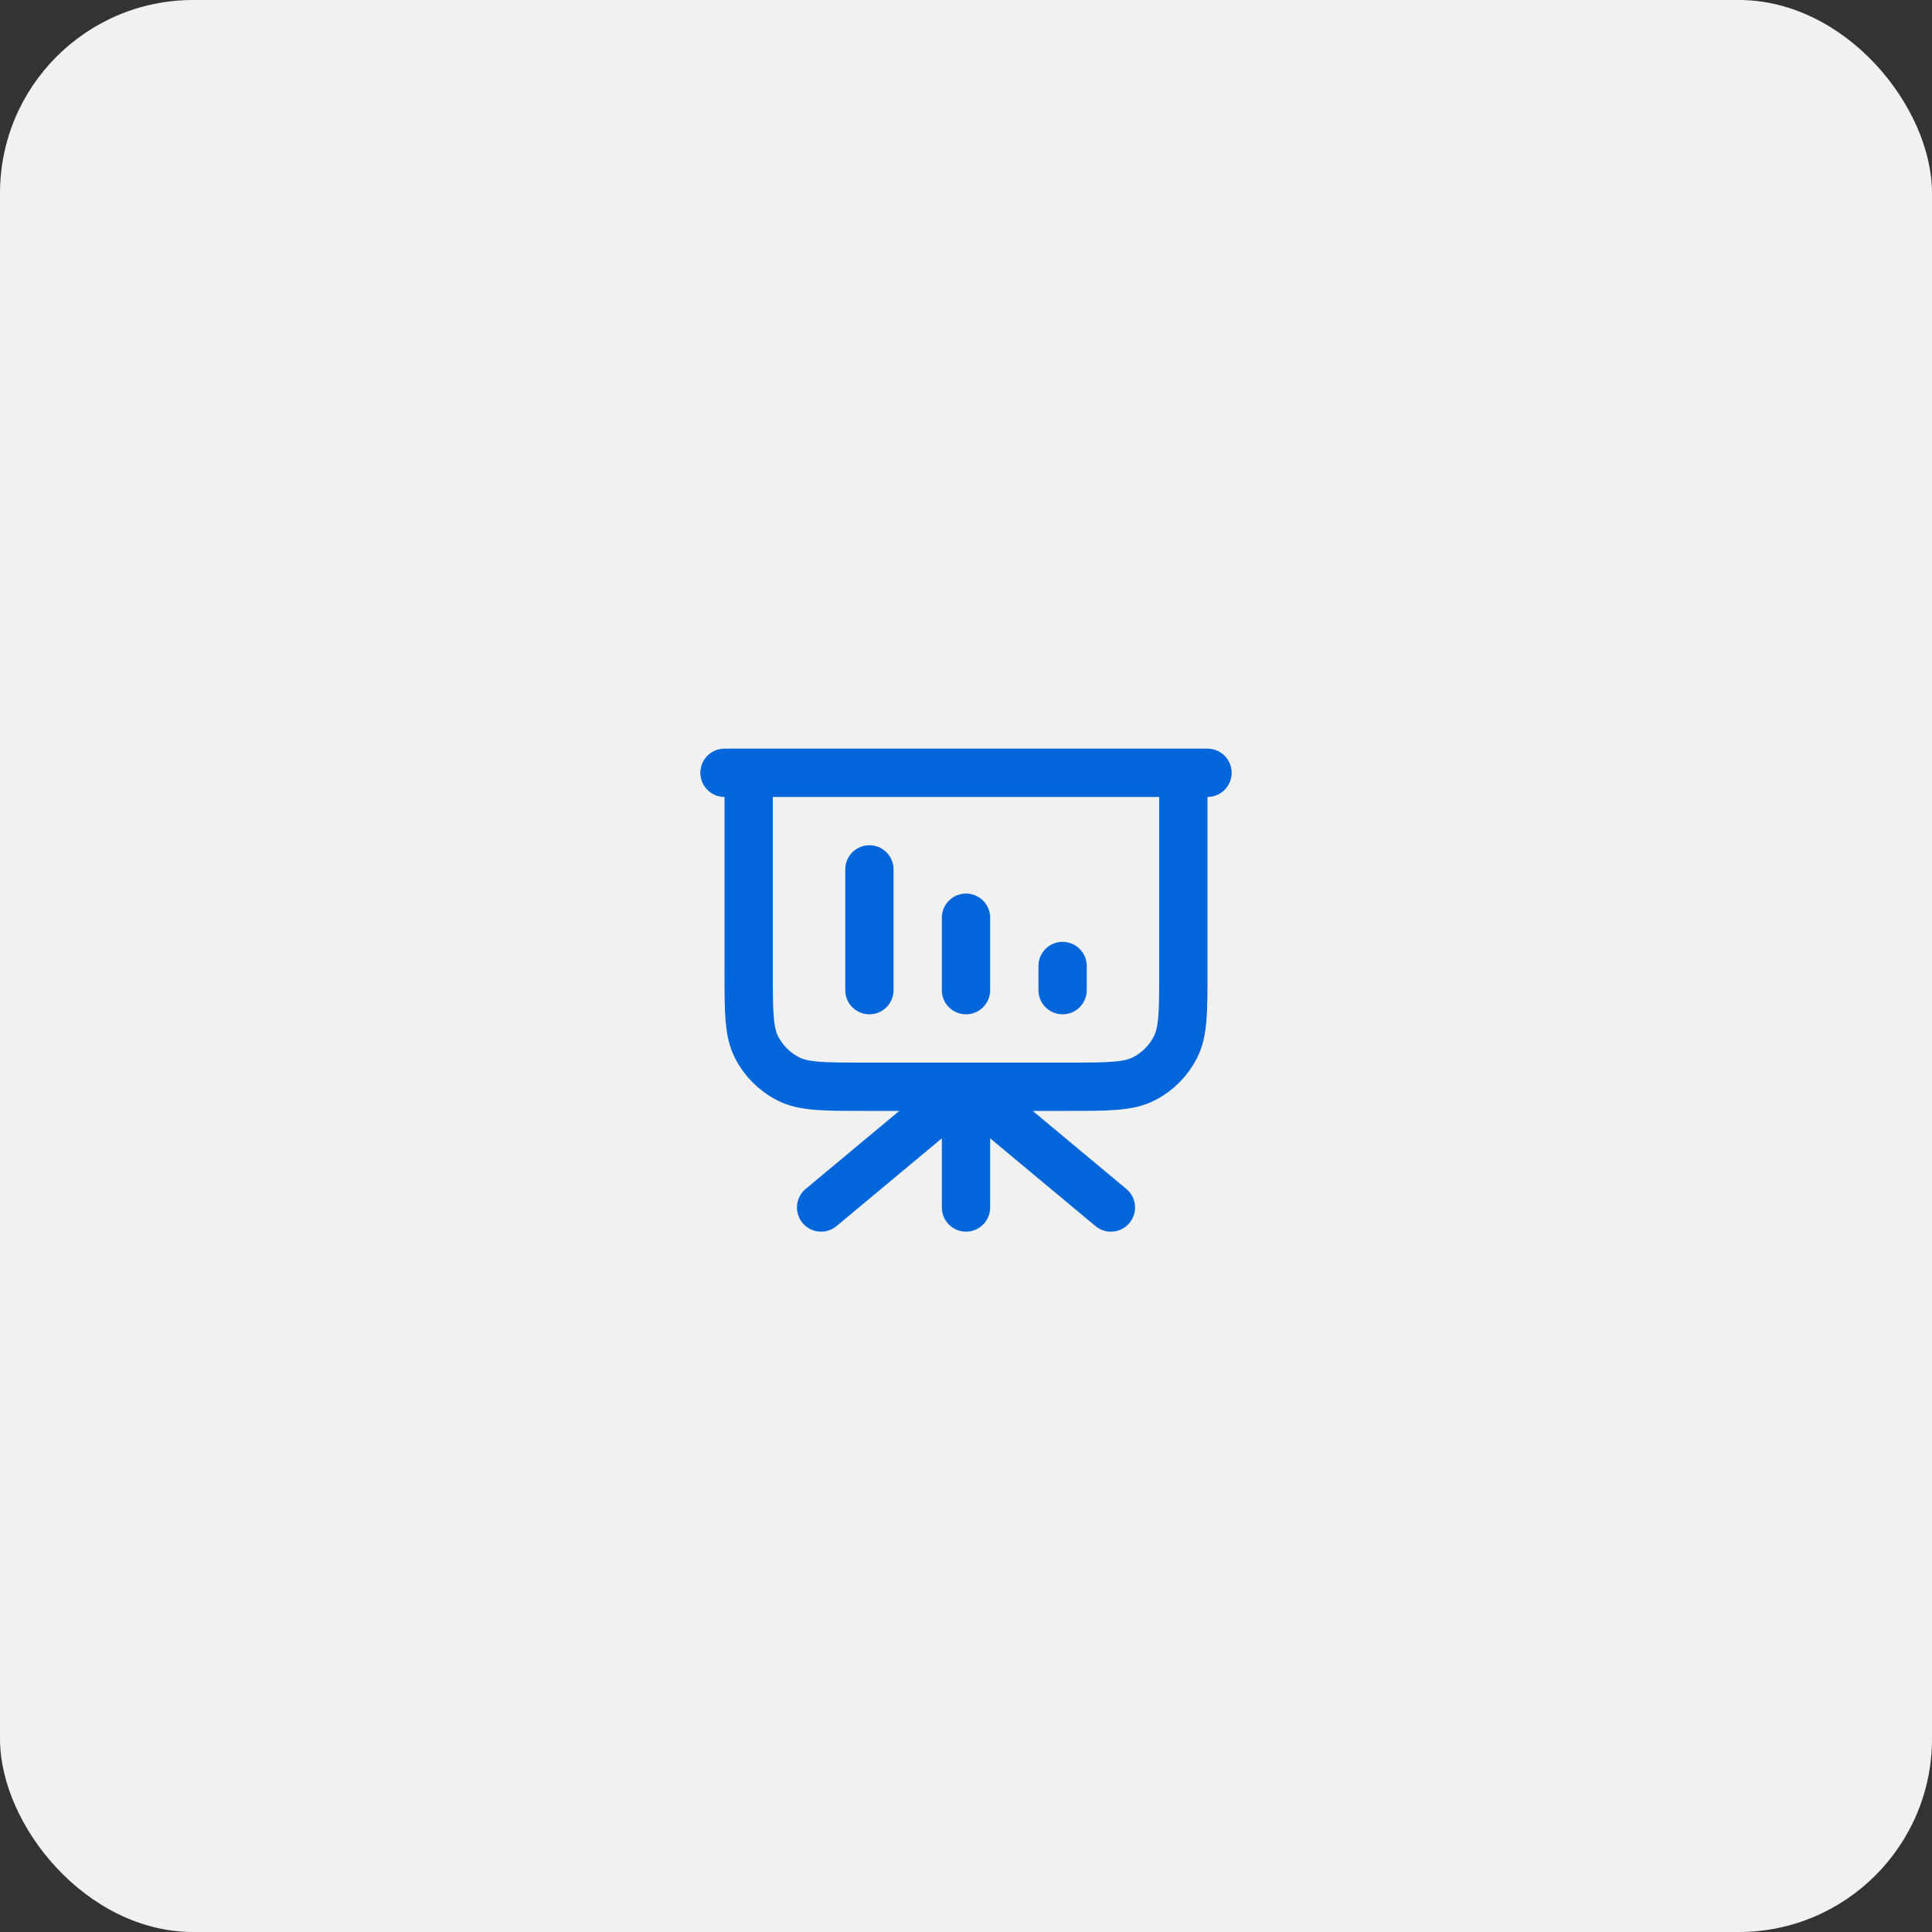 <svg width="80" height="80" viewBox="0 0 80 80" fill="none" xmlns="http://www.w3.org/2000/svg">
<rect x="0" y="0" width="80" height="80" fill="#333333" stroke="none"/>
<g clip-path="url(#clip0_7041_12511)">
<rect width="80" height="80" rx="8" fill="#F1F1F1"/>
<path d="M40 45V50M40 45L46 50M40 45L34 50M36 36V41M40 38V41M44 40V41M50 32H30M31 32H49V40.2C49 41.88 49 42.72 48.673 43.362C48.385 43.926 47.926 44.385 47.362 44.673C46.72 45 45.88 45 44.2 45H35.8C34.12 45 33.28 45 32.638 44.673C32.074 44.385 31.615 43.926 31.327 43.362C31 42.72 31 41.88 31 40.2V32Z" stroke="#0266DB" stroke-width="2" stroke-linecap="round" stroke-linejoin="round"/>
</g>
<defs>
<clipPath id="clip0_7041_12511">
<rect width="80" height="80" rx="8" fill="white"/>
</clipPath>
</defs>
</svg>

